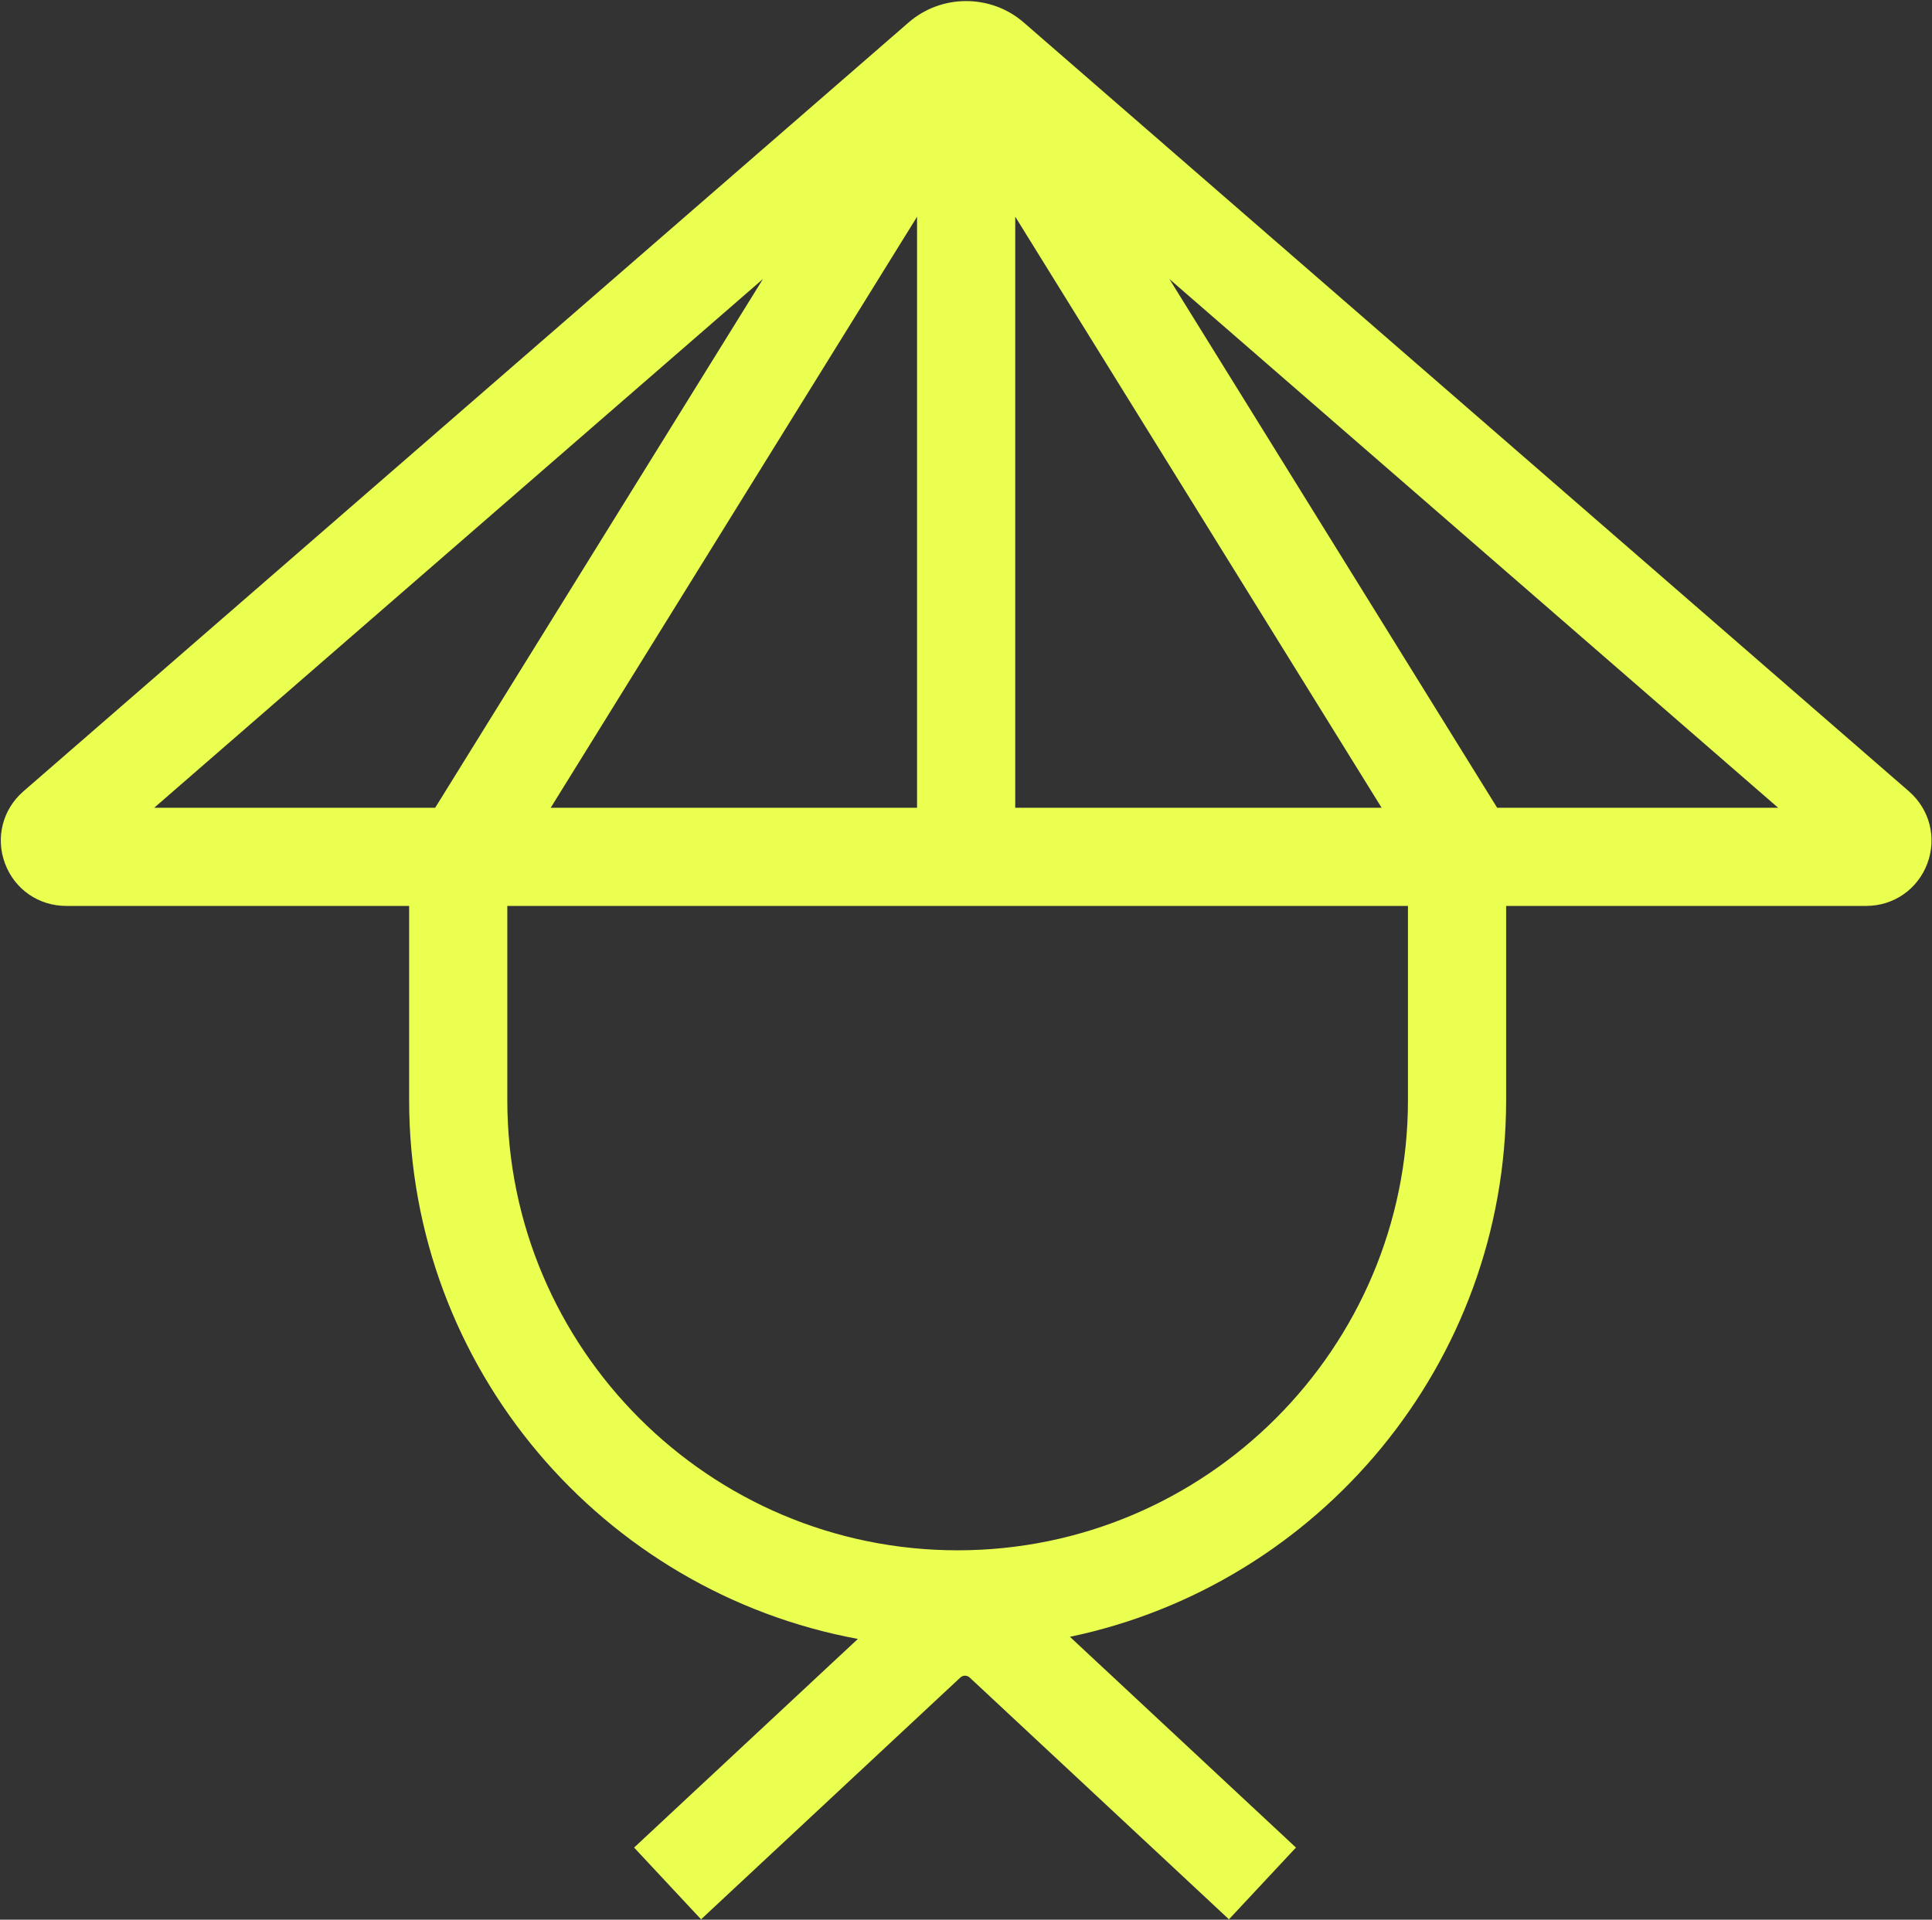 <?xml version="1.0" encoding="UTF-8"?> <svg xmlns="http://www.w3.org/2000/svg" width="487" height="484" viewBox="0 0 487 484" fill="none"><rect x="0" y="0" width="487" height="484" fill="#333333" stroke="none"/><path d="M379.65 203.658H377.391L294.772 70.35L448.219 203.658H379.65ZM354.905 277.357C354.905 339.947 303.988 390.869 241.393 390.869C178.799 390.869 127.877 339.947 127.877 277.357V228.404H354.905V277.357ZM38.865 203.658L192.322 70.34L109.693 203.658H103.132H38.865ZM255.912 54.632L348.269 203.658H255.912V54.632ZM138.815 203.658L231.162 54.647V203.658H138.815ZM481.198 199.524L258.053 5.669C249.795 -1.514 237.309 -1.539 229.035 5.664L5.861 199.549C0.642 204.102 -1.164 211.241 1.268 217.733C3.701 224.216 9.744 228.404 16.67 228.404H103.132V277.357C103.132 344.993 151.987 401.337 216.243 413.212L159.836 465.816L176.717 483.906L242.069 422.95C242.75 422.314 243.757 422.333 244.432 422.95L309.784 483.906L326.671 465.816L269.696 412.679C332.399 399.581 379.65 343.893 379.65 277.357V228.404H470.414C477.34 228.404 483.378 224.216 485.815 217.733C488.248 211.241 486.442 204.102 481.198 199.524Z" fill="#EAFF50"></path></svg> 